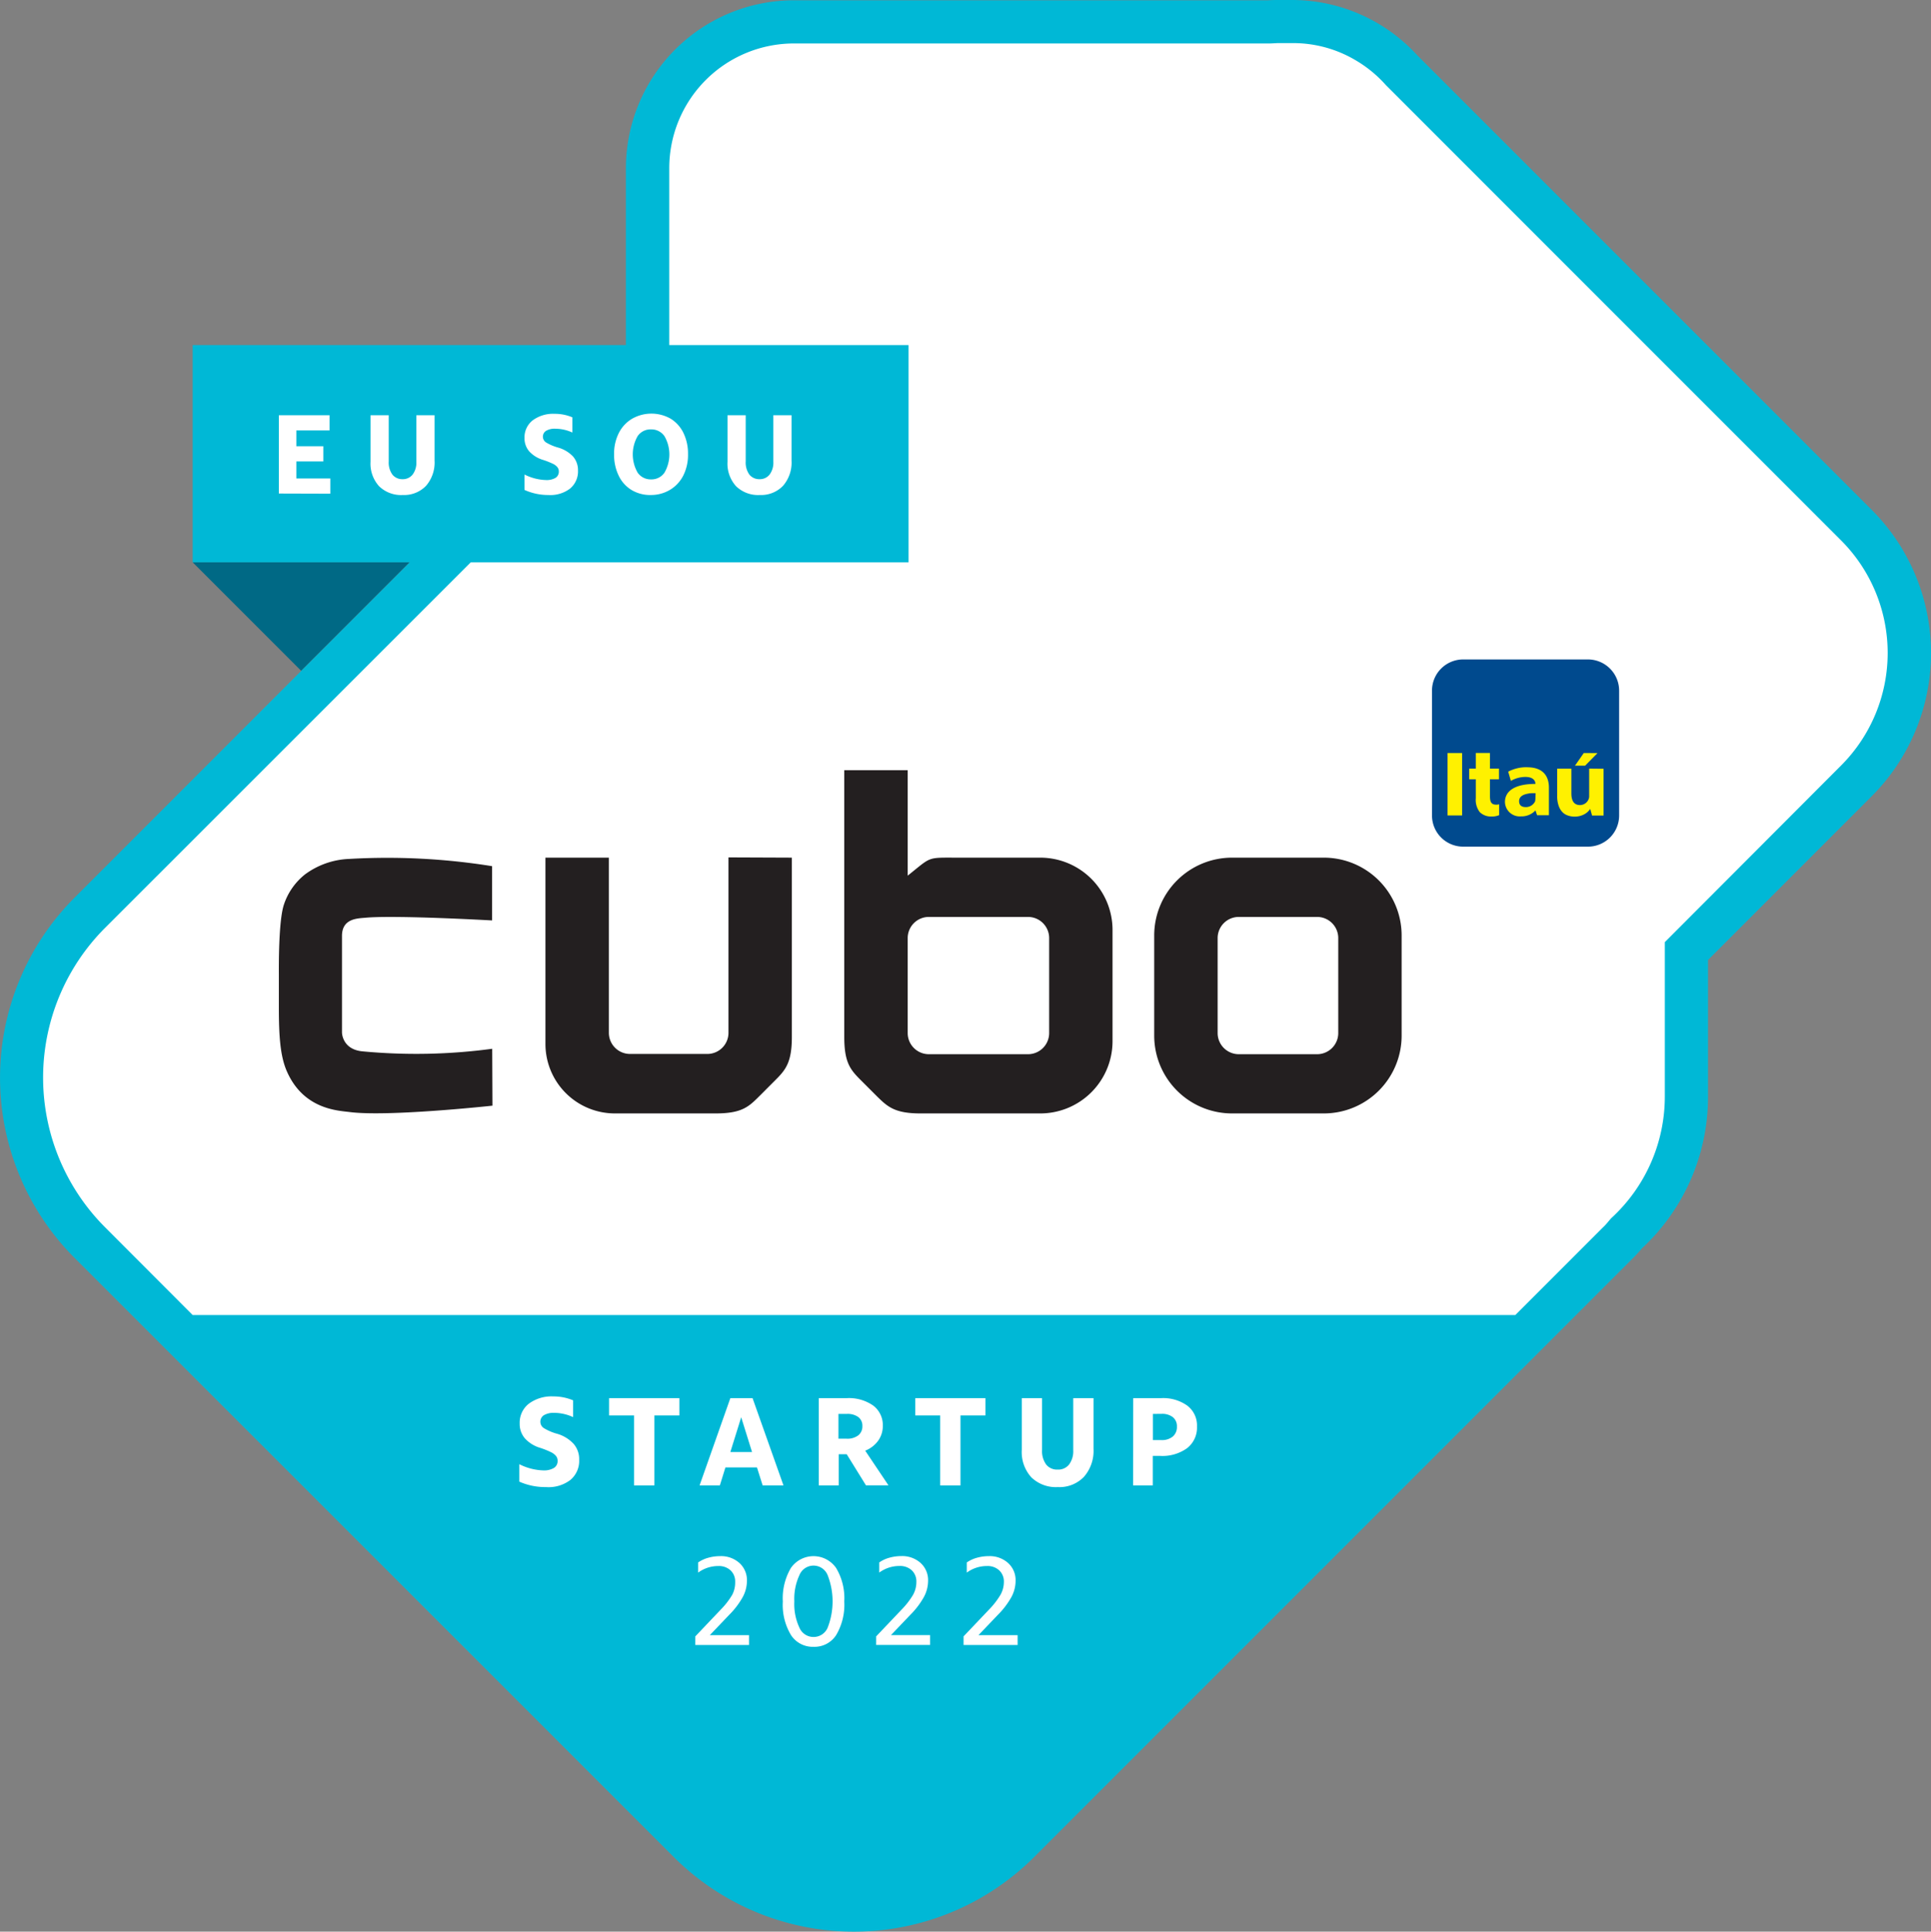 <svg xmlns="http://www.w3.org/2000/svg" id="Layer_1" data-name="Layer 1" viewBox="0 0 380.86 380.94"><rect x="0" y="0" width="380.86" height="380.94" fill="#808080" stroke="none"/><defs><style>.cls-1{fill:#006985;}.cls-2{fill:#fff;}.cls-3{fill:#00b8d6;}.cls-4{fill:#004a8e;}.cls-5{fill:#fff100;}.cls-6{fill:#231f20;}</style></defs><polygon class="cls-1" points="38 110.89 59.4 132.29 80.79 110.89 38 110.89"></polygon><path class="cls-2" d="M168.43,376.69a45.68,45.68,0,0,1-32.54-13.48L17.73,245.05a46,46,0,0,1,0-65.08l110-110V33.17A28.88,28.88,0,0,1,156.55,4.32H250.2c.74-.05,1.41-.07,2-.07h2.83a29.21,29.21,0,0,1,21.44,9.62l89.7,89.7a35.69,35.69,0,0,1,0,50.42l-33.58,33.57v28.7a36.56,36.56,0,0,1-11.78,26.94l-.31.34c-.4.47-.86,1-1.38,1.52L201,363.21a45.69,45.69,0,0,1-32.55,13.48Z"></path><path class="cls-3" d="M255.05,8.5a24.1,24.1,0,0,1,12.3,3.37,24.55,24.55,0,0,1,6,4.92l8.86,8.86h0l36.49,36.5h0l44.42,44.42a31.4,31.4,0,0,1,0,44.4L328.36,185.8v26.62h0v.18h0v3.66a32.51,32.51,0,0,1-10.59,24c-.54.61-1,1.24-1.64,1.82l-17.26,17.26H38L20.74,242.05a41.77,41.77,0,0,1,0-59.08L132,71.76V33.17a24.6,24.6,0,0,1,24.6-24.6h93.77c.64,0,1.27-.07,1.9-.07h2.83m0-8.5h-2.83c-.66,0-1.36,0-2.14.06H156.55a33.15,33.15,0,0,0-33.1,33.11V68.24L14.73,177a50.28,50.28,0,0,0,0,71.1L132.88,366.22a50.29,50.29,0,0,0,71.1,0L322.14,248.06c.63-.62,1.14-1.21,1.59-1.72l.15-.18a40.7,40.7,0,0,0,13-29.9v-2.82h0v-1.37h0V189.32L369.19,157a39.94,39.94,0,0,0,0-56.43L324.78,56.15l0,0h0L288.27,19.64l-8.7-8.7A33.49,33.49,0,0,0,255.05,0Z"></path><path class="cls-4" d="M288.59,130.05h24.6a6.16,6.16,0,0,1,6.16,6.16v24.61a6.15,6.15,0,0,1-6.16,6.15h-24.6a6.15,6.15,0,0,1-6.15-6.15V136.21a6.15,6.15,0,0,1,6.15-6.16"></path><path class="cls-5" d="M285.51,148.51h2.87v12.3h-2.87Zm17.37,7.92h-.57c-.3,0-.59,0-.84.07-1.11.18-1.85.62-1.85,1.49s.54,1.18,1.33,1.18a2,2,0,0,0,1.84-1.17.08.08,0,0,1,0,0s0-.08,0-.1a1.8,1.8,0,0,0,.05-.46Zm-1.64-5.11c3.17,0,4.26,1.82,4.26,4v5.45h-2.33l-.32-.95h0A3.75,3.75,0,0,1,300,161a2.92,2.92,0,0,1-3.17-2.82c0-2.38,2.29-3.59,6-3.58v-.1c0-.43-.36-1.29-2-1.28A5.82,5.82,0,0,0,298,154l-.53-1.82a7.66,7.66,0,0,1,3.78-.87m12.19.27V157a1.5,1.5,0,0,1-.1.58,1.84,1.84,0,0,1-1.72,1.19c-1.18,0-1.69-.86-1.69-2.31v-4.87h-2.8V157a5.54,5.54,0,0,0,.27,1.84,3.43,3.43,0,0,0,.7,1.25,2.57,2.57,0,0,0,1.09.72,3.86,3.86,0,0,0,1.39.24,3.91,3.91,0,0,0,1.18-.17,3.76,3.76,0,0,0,.88-.39,3.12,3.12,0,0,0,.62-.49,4.15,4.15,0,0,0,.39-.47l.36,1.3h2.27v-9.22Zm-22.36-3.08v3.08h-1.3v2.1h1.3v3.75a3.92,3.92,0,0,0,.79,2.74,3.13,3.13,0,0,0,2.26.86,3.69,3.69,0,0,0,1.55-.27v-2.15a1.64,1.64,0,0,1-.59.08c-1,0-1.22-.61-1.22-1.75v-3.26h1.78v-2.1h-1.78v-3.08Zm21.3,0L310.64,151h2l2.44-2.48Z"></path><path class="cls-6" d="M276.45,204.23a15.35,15.35,0,0,1-15.35,15.35H243a15.35,15.35,0,0,1-15.35-15.35V184.49A15.35,15.35,0,0,1,243,169.14H261.1a15.35,15.35,0,0,1,15.35,15.35Zm-16.67-23.4H244.33a4.17,4.17,0,0,0-4.17,4.17v18.73a4.17,4.17,0,0,0,4.17,4.17h15.45a4.17,4.17,0,0,0,4.17-4.17V185a4.17,4.17,0,0,0-4.17-4.17m-162.7,26a112.53,112.53,0,0,1-25.56.51c-3.74-.34-4.07-3.22-4.07-3.76v-19c0-3.43,3-3.45,4.61-3.59,5.84-.55,25,.53,25,.53v-10.7a130.57,130.57,0,0,0-28.19-1.43,15.65,15.65,0,0,0-8.72,3.06A12.71,12.71,0,0,0,56,178.39C54.9,181.68,55,191.06,55,192.18v6.54c0,5.71.29,9.64,1.59,12.58,3.28,7.46,10,7.71,12.32,8,7.54,1,28.22-1.25,28.22-1.25Zm46.6-37.74v34.59a4.17,4.17,0,0,1-4.17,4.17H124.25a4.17,4.17,0,0,1-4.16-4.17V169.14H107.58v36.74a13.7,13.7,0,0,0,13.71,13.7h19.85c5.09,0,6.48-1.26,8.53-3.31.27-.26,1.32-1.31,1.6-1.6l1.6-1.6c2-2,3.31-3.44,3.31-8.53v-35.4ZM206.93,185v18.73a4.17,4.17,0,0,1-4.17,4.17H183.19a4.17,4.17,0,0,1-4.16-4.17V185a4.17,4.17,0,0,1,4.16-4.17h19.57a4.17,4.17,0,0,1,4.17,4.17m-1.75-15.86H188.79c-6.07,0-5-.24-9.76,3.55V151.9H166.52v52.64c0,5.09,1.26,6.48,3.31,8.53l1.6,1.6,1.6,1.6c2.05,2,3.45,3.31,8.53,3.31h23.62a14.25,14.25,0,0,0,14.25-14.25V183.4a14.26,14.26,0,0,0-14.25-14.26"></path><rect class="cls-3" x="38" y="68.05" width="141.2" height="42.84"></rect><path class="cls-2" d="M55,97.33V81.89h10v3H58.45V88h5.32v3H58.45v3.36h6.7v3Z"></path><path class="cls-2" d="M79.44,97.62a6.2,6.2,0,0,1-4.68-1.74,6.62,6.62,0,0,1-1.68-4.82V81.89h3.59V91a4.06,4.06,0,0,0,.72,2.59,2.48,2.48,0,0,0,2,.91,2.44,2.44,0,0,0,2-.92,3.94,3.94,0,0,0,.73-2.54V81.89h3.59v8.94a7,7,0,0,1-1.7,5A6,6,0,0,1,79.44,97.62Z"></path><path class="cls-2" d="M108.16,97.62a11.33,11.33,0,0,1-4.71-1V93.58a10,10,0,0,0,4.21,1.09,3.49,3.49,0,0,0,1.91-.43,1.43,1.43,0,0,0,.65-1.26,1.31,1.31,0,0,0-.27-.83,2.54,2.54,0,0,0-.93-.7,15.18,15.18,0,0,0-2-.78A6,6,0,0,1,104.37,89a3.94,3.94,0,0,1-.92-2.61,4.27,4.27,0,0,1,1.61-3.49,6.75,6.75,0,0,1,4.33-1.29,8.85,8.85,0,0,1,3.5.69v3a8.11,8.11,0,0,0-3.36-.75,3.29,3.29,0,0,0-1.82.41,1.36,1.36,0,0,0,0,2.3,9.53,9.53,0,0,0,2.35,1A6.53,6.53,0,0,1,113,90a4.11,4.11,0,0,1,1,2.79,4.41,4.41,0,0,1-1.56,3.56A6.4,6.4,0,0,1,108.16,97.62Z"></path><path class="cls-2" d="M128.4,97.62a7.14,7.14,0,0,1-3.86-1A6.65,6.65,0,0,1,122,93.75a9.34,9.34,0,0,1-.88-4.13,9,9,0,0,1,.94-4.24,6.87,6.87,0,0,1,2.61-2.8,7.69,7.69,0,0,1,7.62,0,6.73,6.73,0,0,1,2.53,2.85,9.31,9.31,0,0,1,.88,4.13,9.08,9.08,0,0,1-.94,4.24,7,7,0,0,1-2.61,2.8A7.3,7.3,0,0,1,128.4,97.62Zm0-3.08a3.09,3.09,0,0,0,2.65-1.32,7.18,7.18,0,0,0,0-7.21,3.13,3.13,0,0,0-2.65-1.33A3.08,3.08,0,0,0,125.77,86a7.23,7.23,0,0,0,0,7.22A3.12,3.12,0,0,0,128.42,94.54Z"></path><path class="cls-2" d="M149.85,97.62a6.2,6.2,0,0,1-4.68-1.74,6.62,6.62,0,0,1-1.68-4.82V81.89h3.59V91a4.06,4.06,0,0,0,.72,2.59,2.48,2.48,0,0,0,2,.91,2.44,2.44,0,0,0,2-.92,3.94,3.94,0,0,0,.73-2.54V81.89h3.59v8.94a7,7,0,0,1-1.7,5A6,6,0,0,1,149.85,97.62Z"></path><path class="cls-2" d="M107.68,293.27a12.67,12.67,0,0,1-5.25-1.07v-3.44a11.27,11.27,0,0,0,4.69,1.22,3.86,3.86,0,0,0,2.13-.48,1.58,1.58,0,0,0,.73-1.41,1.52,1.52,0,0,0-.3-.93,2.88,2.88,0,0,0-1-.77,16.23,16.23,0,0,0-2.18-.87,6.52,6.52,0,0,1-3-1.89,4.35,4.35,0,0,1-1-2.91,4.74,4.74,0,0,1,1.8-3.89,7.49,7.49,0,0,1,4.83-1.44,9.94,9.94,0,0,1,3.9.77v3.31a9,9,0,0,0-3.75-.84,3.79,3.79,0,0,0-2,.46,1.51,1.51,0,0,0-.7,1.33,1.48,1.48,0,0,0,.7,1.23,10,10,0,0,0,2.62,1.11,7.15,7.15,0,0,1,3.25,2,4.58,4.58,0,0,1,1.08,3.11,4.89,4.89,0,0,1-1.74,4A7.1,7.1,0,0,1,107.68,293.27Z"></path><path class="cls-2" d="M125.05,292.94v-13.8h-4.92v-3.41H134v3.41h-4.93v13.8Z"></path><path class="cls-2" d="M144.05,275.73h4.38l6.1,17.21h-4.11l-1.12-3.55h-6.22l-1.1,3.55h-4Zm0,10.63h4.28l-2.14-6.86Z"></path><path class="cls-2" d="M161.49,292.94V275.73H167a8.35,8.35,0,0,1,5.22,1.46,4.8,4.8,0,0,1,1.9,4,4.93,4.93,0,0,1-.89,2.9,5.76,5.76,0,0,1-2.58,2l4.59,6.84h-4.44L167,286.79h-1.58v6.15Zm3.88-14.1v4.89H167a3.56,3.56,0,0,0,2.28-.66,2.24,2.24,0,0,0,.81-1.84,2.13,2.13,0,0,0-.8-1.77,3.59,3.59,0,0,0-2.26-.62Z"></path><path class="cls-2" d="M185.44,292.94v-13.8h-4.92v-3.41h13.84v3.41h-4.92v13.8Z"></path><path class="cls-2" d="M208.62,293.27a6.93,6.93,0,0,1-5.22-1.94,7.4,7.4,0,0,1-1.87-5.38V275.73h4v10.2a4.52,4.52,0,0,0,.81,2.89,2.74,2.74,0,0,0,2.28,1,2.71,2.71,0,0,0,2.24-1,4.39,4.39,0,0,0,.82-2.83V275.73h4v10a7.77,7.77,0,0,1-1.9,5.53A6.69,6.69,0,0,1,208.62,293.27Z"></path><path class="cls-2" d="M223.51,275.73H229a8.17,8.17,0,0,1,5.19,1.49,4.9,4.9,0,0,1,1.9,4.09,5.15,5.15,0,0,1-1.93,4.27,8.3,8.3,0,0,1-5.34,1.54h-1.45v5.82h-3.88Zm3.88,3.11V284h1.66a3.37,3.37,0,0,0,2.27-.7,2.45,2.45,0,0,0,.81-1.95,2.28,2.28,0,0,0-.79-1.86,3.4,3.4,0,0,0-2.24-.66Z"></path><path class="cls-2" d="M137.14,322.71l5-5.26a15.26,15.26,0,0,0,2.27-2.92A5.2,5.2,0,0,0,145,312a3,3,0,0,0-.9-2.3,3.38,3.38,0,0,0-2.41-.86,6.72,6.72,0,0,0-4,1.3v-2a6.47,6.47,0,0,1,2-.93,8.66,8.66,0,0,1,2.35-.32,5.42,5.42,0,0,1,3.81,1.36,4.55,4.55,0,0,1,1.47,3.52,6.78,6.78,0,0,1-.81,3.16,15.88,15.88,0,0,1-2.69,3.54l-3.82,4h7.73v1.94H137.14Z"></path><path class="cls-2" d="M160.47,324.77a5.11,5.11,0,0,1-4.47-2.33,11.54,11.54,0,0,1-1.6-6.59,11.81,11.81,0,0,1,1.58-6.61,5.43,5.43,0,0,1,8.94,0,11.6,11.6,0,0,1,1.6,6.59,11.72,11.72,0,0,1-1.59,6.61A5.07,5.07,0,0,1,160.47,324.77Zm0-1.94a3,3,0,0,0,2.77-1.83,14.25,14.25,0,0,0,0-10.36,3,3,0,0,0-5.57,0,11.07,11.07,0,0,0-1,5.18,10.94,10.94,0,0,0,1,5.17A3,3,0,0,0,160.47,322.83Z"></path><path class="cls-2" d="M172.81,322.71l5-5.26a15.68,15.68,0,0,0,2.27-2.92,5.2,5.2,0,0,0,.66-2.54,3,3,0,0,0-.9-2.3,3.39,3.39,0,0,0-2.42-.86,6.69,6.69,0,0,0-4,1.3v-2a6.47,6.47,0,0,1,2-.93,8.66,8.66,0,0,1,2.35-.32,5.42,5.42,0,0,1,3.81,1.36,4.55,4.55,0,0,1,1.47,3.52,6.78,6.78,0,0,1-.81,3.16,15.88,15.88,0,0,1-2.69,3.54l-3.82,4h7.72v1.94H172.81Z"></path><path class="cls-2" d="M190.05,322.71l5-5.26a15.68,15.68,0,0,0,2.27-2.92A5.2,5.2,0,0,0,198,312a3,3,0,0,0-.91-2.3,3.35,3.35,0,0,0-2.41-.86,6.69,6.69,0,0,0-4,1.3v-2a6.47,6.47,0,0,1,2-.93,8.66,8.66,0,0,1,2.35-.32,5.42,5.42,0,0,1,3.81,1.36,4.55,4.55,0,0,1,1.47,3.52,6.78,6.78,0,0,1-.81,3.16,15.88,15.88,0,0,1-2.69,3.54l-3.82,4h7.72v1.94H190.05Z"></path></svg>